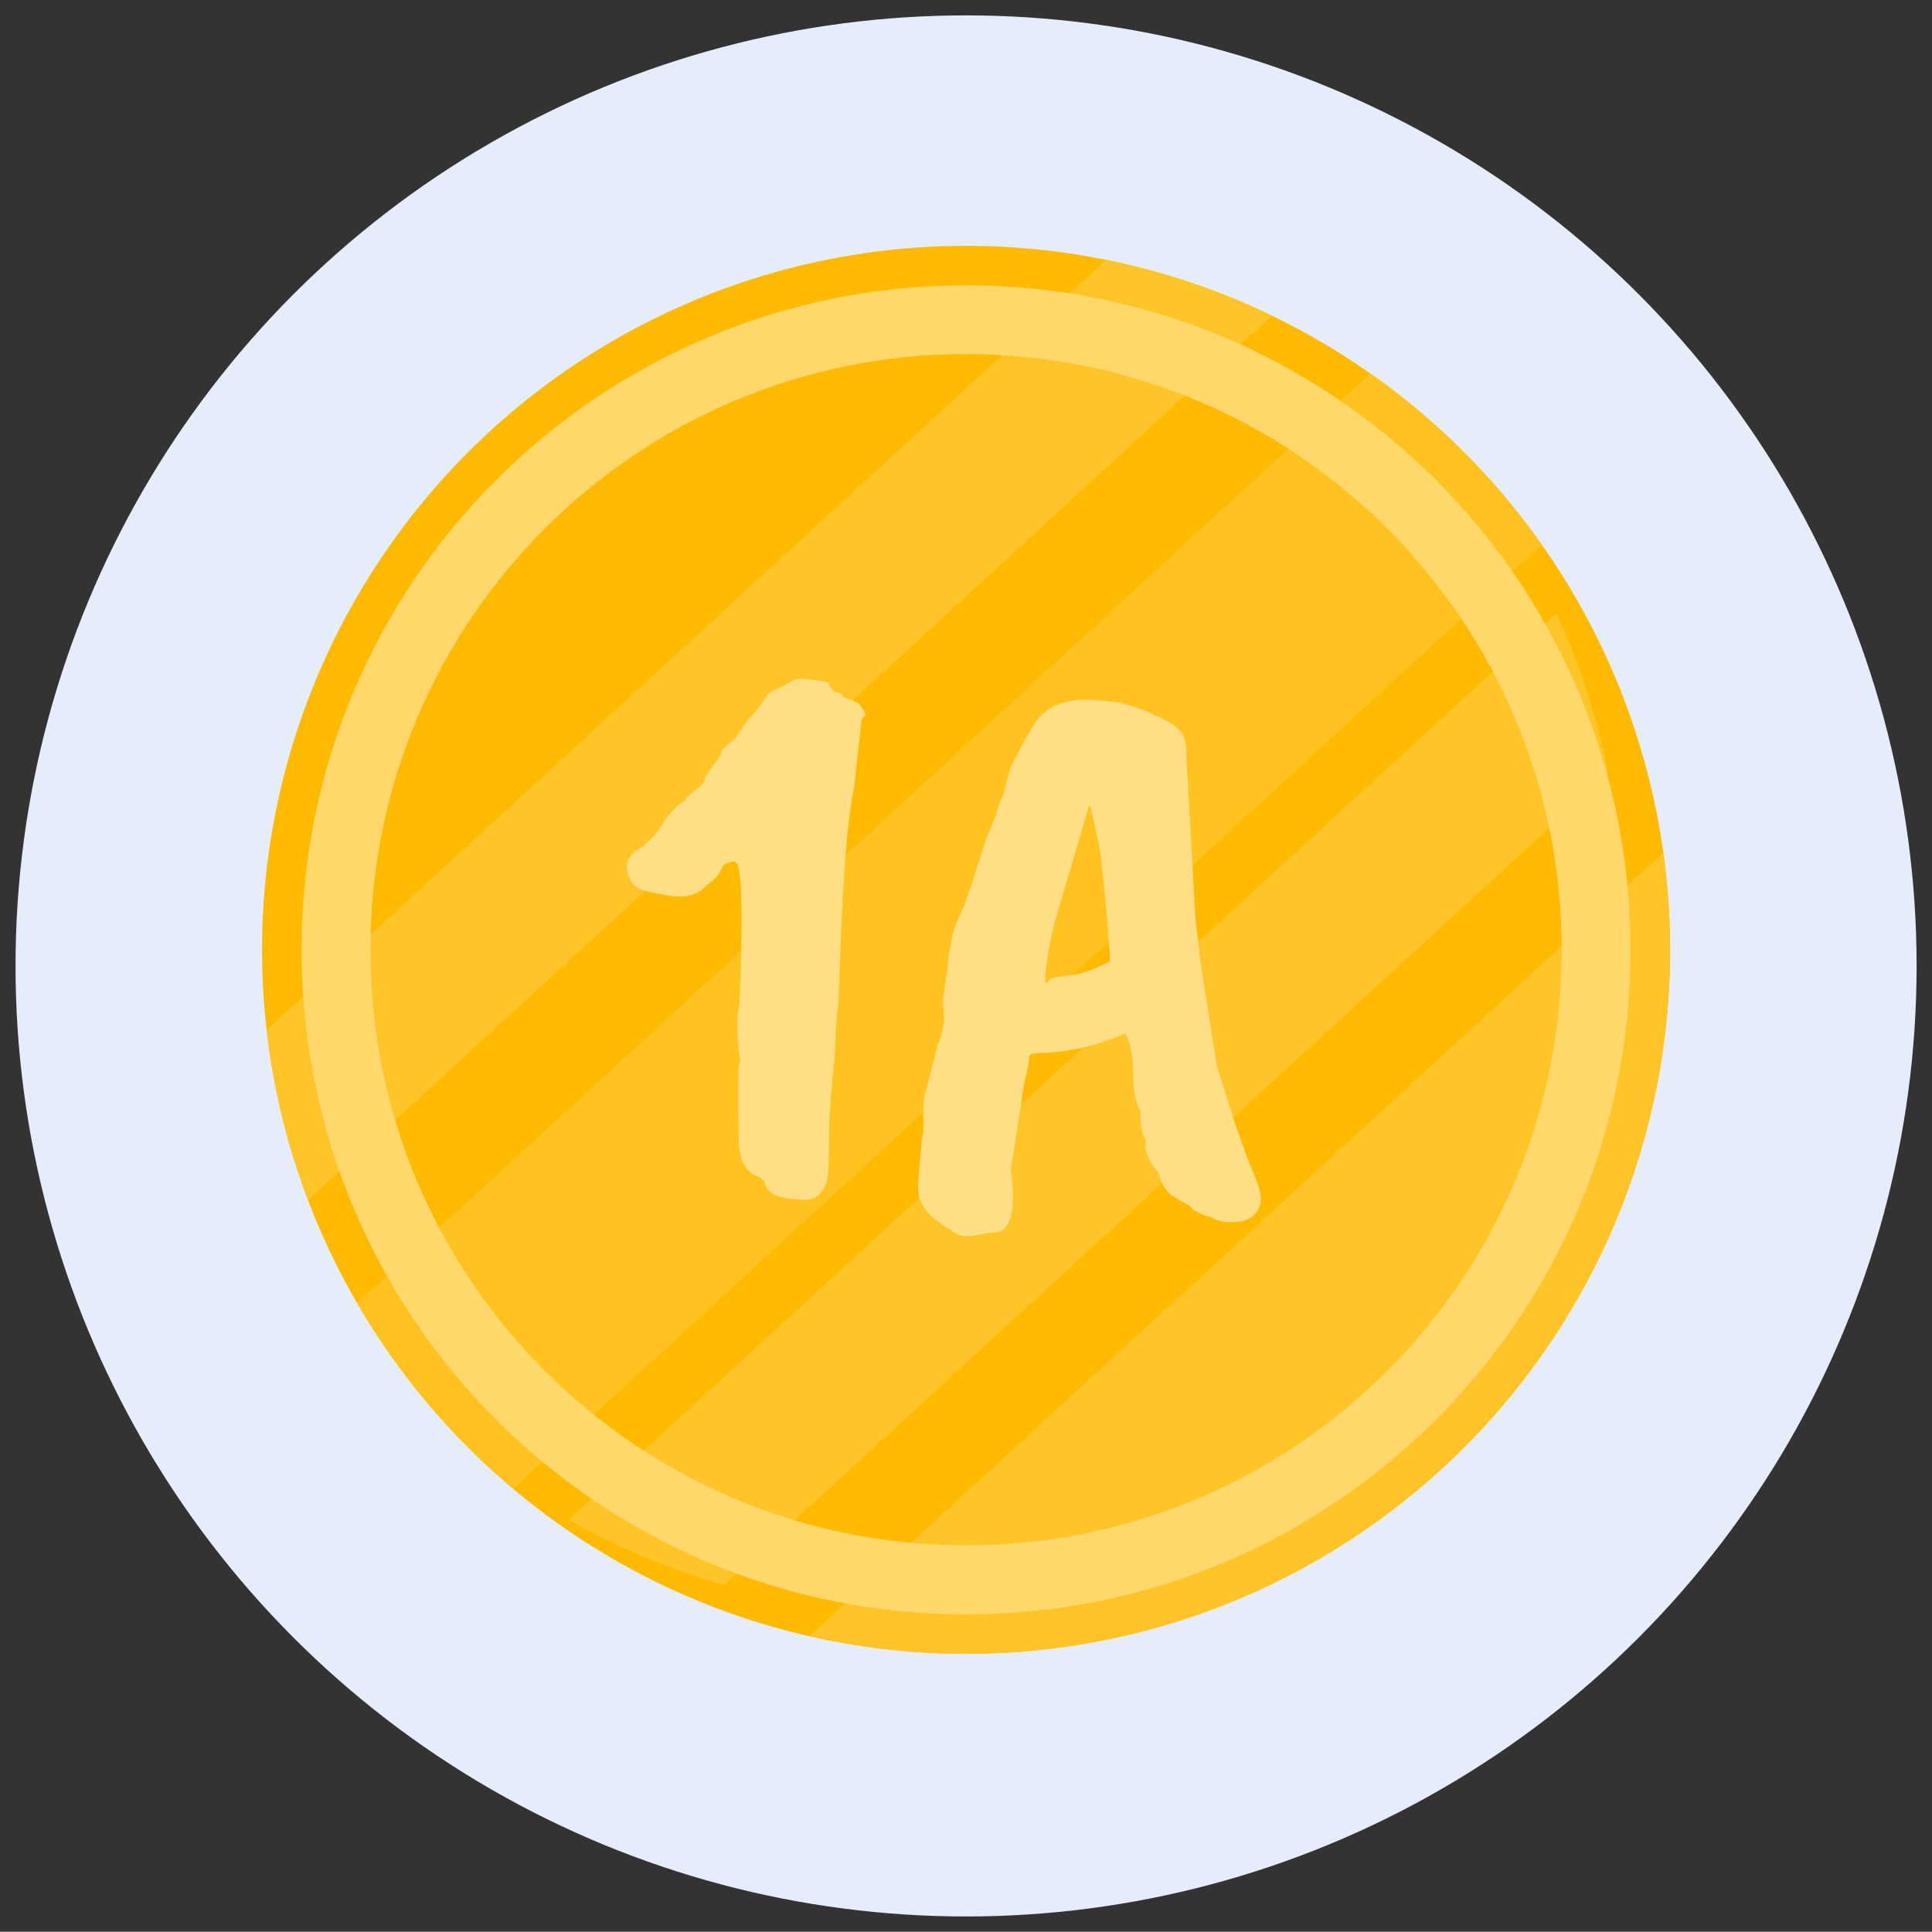 <?xml version="1.0" encoding="UTF-8"?>
<svg xmlns="http://www.w3.org/2000/svg" version="1.1" viewBox="0 0 139.35 139.33">
  <rect x="0" y="0" width="139.35" height="139.33" fill="#333333" stroke="none"/>
  <g id="h-icos">
    <circle id="bg" cx="69.68" cy="69.67" r="68.56" style="fill: #e5ecfa;"></circle>
    <g id="medal">
      <circle cx="69.68" cy="68.51" r="50.78" style="fill: #ffba00;"></circle>
      <g>
        <path d="M98.83,26.94L25.76,93.98c2.96,5.09,6.78,9.63,11.26,13.4L111.21,39.31c-3.38-4.8-7.57-8.99-12.38-12.37Z" style="fill: #ffc21f;"></path>
        <path d="M116,55.81c-.78-4.05-2.05-7.93-3.74-11.58L41,109.61c3.5,2,7.26,3.59,11.22,4.72l63.78-58.52Z" style="fill: #ffc427;"></path>
        <path d="M19.24,74.28c.48,4.28,1.5,8.39,2.98,12.28L91.75,22.77c-3.76-1.82-7.77-3.18-11.97-4.03l-60.54,55.54Z" style="fill: #ffc427;"></path>
        <path d="M69.68,119.28c28.04,0,50.78-22.73,50.78-50.78,0-2.38-.18-4.71-.49-7l-61.59,56.5c3.64.83,7.42,1.28,11.3,1.28Z" style="fill: #ffc427;"></path>
      </g>
      <g>
        <path d="M57.74,86.53l-1.15-.12c-.81-.15-1.29-.52-1.44-1.09,0-.15-.15-.31-.46-.46-.23,0-.52-.2-.86-.61-.35-.4-.53-1.15-.55-2.25-.02-1.09-.03-2.22-.03-3.37s.02-1.79.06-1.9c.12,0,.12-.23,0-.69-.15-1.5-.17-2.53-.06-3.08.12-.56.19-2.45.23-5.68.04-3.23-.1-4.92-.4-5.07-.04-.08-.17-.09-.4-.03s-.4.14-.52.26c-.31.62-.5.92-.58.92-.15.15-.35.31-.58.46-.69.81-1.77,1.04-3.23.69-1.04-.15-1.7-.37-1.99-.63-.29-.27-.47-.66-.55-1.18-.08-.52.13-.95.63-1.3,1-.69,1.71-1.46,2.13-2.31l.81-.92.63-.46c0-.08.12-.21.35-.4s.47-.39.72-.61c.25-.21.37-.41.37-.61l.58-.92c.38-.38.58-.73.58-1.04.04,0,.17-.12.4-.35s.44-.4.63-.52c.27-.54.81-1.25,1.61-2.13.5-.73.76-1.1.78-1.12.02-.02.1-.07.23-.14.13-.08.32-.16.55-.26.23-.1.47-.22.72-.38.25-.15.46-.24.63-.26s.58,0,1.24.09c.65.08.98.15.98.23s.06.2.17.38c.12.17.25.26.4.26s.33.13.52.4c.15,0,.5.13,1.04.4.31.38.48.67.52.87-.23.12-.35.35-.35.69l-.52,4.73c-.5,2.15-.86,7.21-1.09,15.16-.15,1.15-.23,2.07-.23,2.74s-.08,1.72-.23,3.14c-.15,1.42-.23,2.83-.23,4.21s-.04,2.31-.12,2.77c-.27,1.12-.92,1.61-1.96,1.5Z" style="fill: #ffde86;"></path>
        <path d="M68,72.29l.35-2.54c0-.5.08-1,.23-1.5,0-.65.33-1.63.98-2.94,0-.08.17-.58.52-1.5,0-.08.36-1.21,1.09-3.4l.69-1.67c0-.15.09-.45.29-.89.19-.44.34-.88.43-1.33.09-.44.22-.87.37-1.3.54-1.04,1.02-1.92,1.44-2.65.81-1.54,2.31-2.23,4.5-2.08l1.84.17c1.15.31,2.04.63,2.65.98.88.35,1.48.72,1.79,1.12s.44,1.07.4,1.99c.04.46.15,2.46.35,6,.19,3.54.29,5.32.29,5.36l.29,2.48c0,.23.42,3,1.27,8.3l1.27,4.04c.77,2.15,1.18,3.28,1.24,3.37.06.1.22.51.49,1.24.42,1.27.06,2.11-1.09,2.54-1.04.15-1.81.06-2.31-.29-.19,0-.63-.17-1.33-.52-.08-.19-.3-.38-.66-.55-.37-.17-.61-.32-.72-.43-.42-.12-.81-.71-1.15-1.79-.12-.08-.33-.38-.63-.92-.27-.54-.35-.98-.23-1.33-.27-.35-.4-1.06-.4-2.13-.35-.58-.52-1.48-.52-2.71s-.19-2.19-.58-2.88c-1.96.88-4.06,1.37-6.28,1.44-.42,0-.63.08-.63.23,0,.35-.12.96-.35,1.84l-.98,6.34c.38,2.84.04,4.34-1.04,4.5-.31,0-.82.08-1.53.23-.71.15-1.3.02-1.76-.4-.88-.5-1.51-1.01-1.87-1.53s-.53-1.1-.49-1.76c.04-.54.13-1.69.29-3.46.08-.08.11-.51.09-1.3-.02-.79.03-1.39.14-1.82l.92-3.57c.12-.08.27-.65.46-1.73-.04-.08-.06-.27-.06-.58l-.06-.69ZM75.78,70.62c.08-.08.53-.16,1.35-.26.83-.1,1.8-.43,2.91-1.01.04,0,.02-.46-.06-1.38-.12-1.61-.21-2.77-.29-3.46-.08-.92-.15-1.58-.23-1.96,0-.73-.29-2.25-.87-4.55l-2.54,8.59c-.54,2.38-.75,3.84-.63,4.38l.35-.35Z" style="fill: #ffde86;"></path>
      </g>
      <path d="M69.68,20.58c-26.47,0-47.93,21.46-47.93,47.93s21.46,47.93,47.93,47.93,47.93-21.46,47.93-47.93-21.46-47.93-47.93-47.93ZM69.68,111.46c-23.73,0-42.96-19.23-42.96-42.96s19.23-42.96,42.96-42.96,42.96,19.23,42.96,42.96-19.23,42.96-42.96,42.96Z" style="fill: #ffd76a;"></path>
    </g>
  </g>
</svg>
